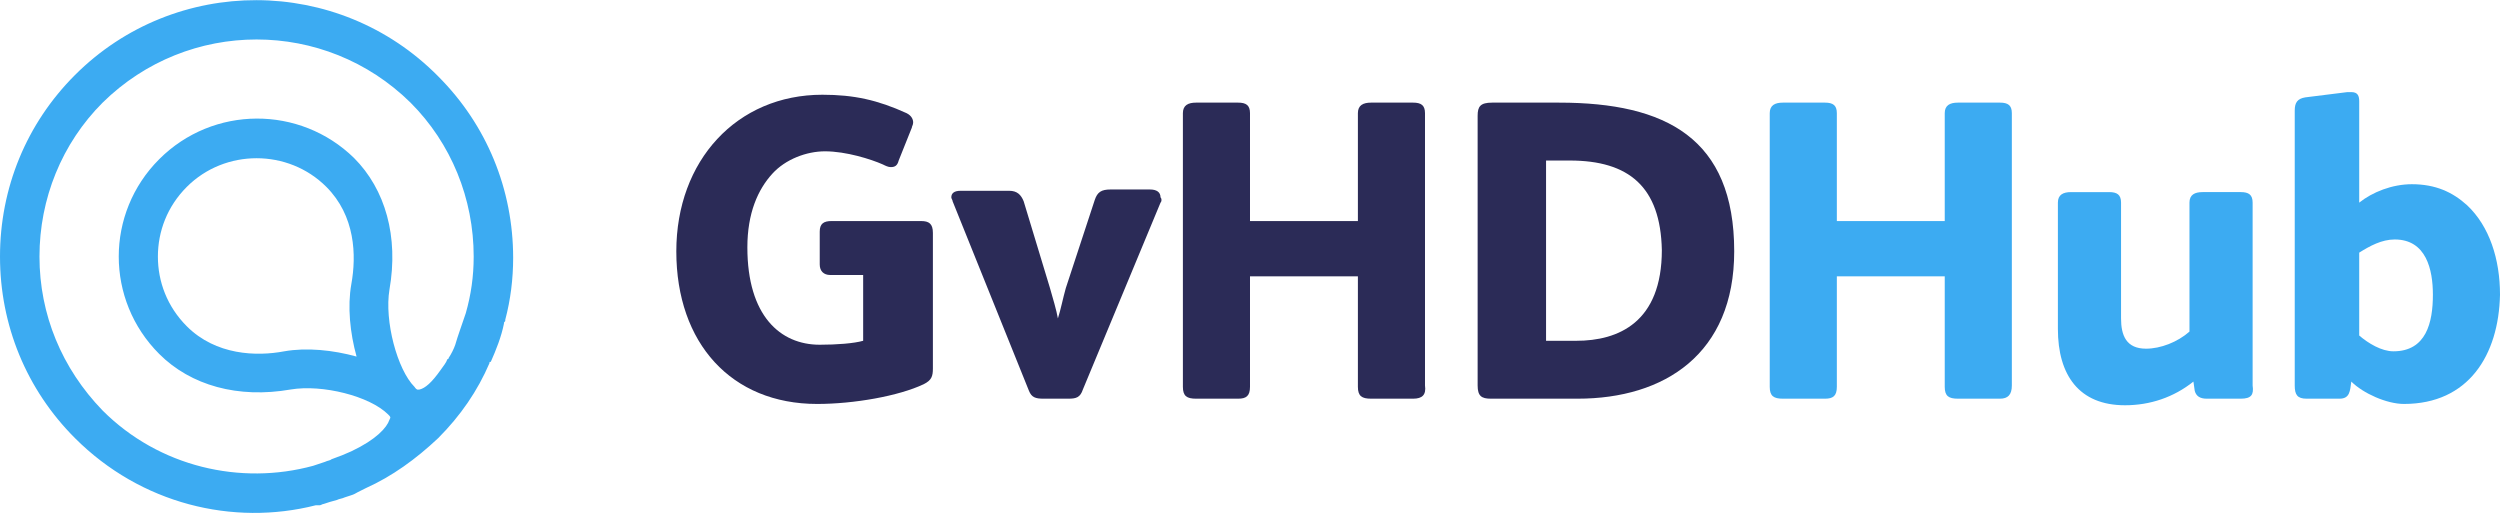 <?xml version="1.0" encoding="utf-8"?>
<!-- Generator: Adobe Illustrator 26.0.3, SVG Export Plug-In . SVG Version: 6.00 Build 0)  -->
<svg version="1.1" id="Layer_1" xmlns="http://www.w3.org/2000/svg" xmlns:xlink="http://www.w3.org/1999/xlink" x="0px" y="0px"
	 viewBox="0 0 190 39" style="enable-background:new 0 0 190 39;" xml:space="preserve">
<style type="text/css">
	.st0{fill:#3CABF2;}
	.st1{fill:#2B2B57;}
</style>
<title>GVHD</title>
<desc>Created with Sketch.</desc>
<g id="GVHD">
	<path id="Fill-1" class="st0" d="M21.6,26.7c-2.1,0.4-5.2,0.3-7.4-1.9c-1.5-1.5-2.2-3.4-2.2-5.3c0-1.9,0.7-3.8,2.2-5.3
		c2.9-2.9,7.7-2.9,10.6,0c2.2,2.2,2.3,5.2,1.9,7.4c-0.3,1.7-0.1,3.7,0.4,5.5C25.3,26.6,23.3,26.4,21.6,26.7 M31.2,7.8
		c3.1,3.1,4.8,7.3,4.8,11.7c0,1.5-0.2,2.9-0.6,4.3c-0.3,0.9-0.6,1.7-0.8,2.4c-0.1,0.3-0.3,0.7-0.5,1c0,0,0,0.1-0.1,0.1
		c-0.1,0.3-0.3,0.5-0.5,0.8c-0.7,1-1.2,1.4-1.6,1.5c-0.1,0-0.2,0.1-0.4-0.2c0,0,0,0,0,0c-1.3-1.3-2.3-5-1.9-7.4
		c0.7-4-0.3-7.6-2.7-10C22.8,8,16.2,8,12.1,12.1C8,16.2,8,22.8,12.1,26.9c2.4,2.4,6,3.4,10,2.7c2.4-0.4,6,0.5,7.4,1.9c0,0,0,0,0,0
		c0.2,0.2,0.2,0.2,0.1,0.4c-0.2,0.6-1,1.5-2.9,2.4c-0.2,0.1-0.5,0.2-0.7,0.3c-0.3,0.1-0.5,0.2-0.8,0.3c-0.1,0.1-0.3,0.1-0.5,0.2
		c-0.3,0.1-0.6,0.2-0.9,0.3c-5.5,1.5-11.7,0.1-16-4.2C4.7,28,3,23.9,3,19.5c0-4.4,1.7-8.6,4.8-11.7C14.3,1.4,24.7,1.4,31.2,7.8
		 M5.7,5.7C2,9.4,0,14.3,0,19.5s2,10.1,5.7,13.8c5,5,12,6.7,18.3,5.1c0.1,0,0.2,0,0.3,0c0.1,0,0.2-0.1,0.3-0.1
		c0.3-0.1,0.6-0.2,1-0.3c0.2-0.1,0.4-0.1,0.6-0.2c0.3-0.1,0.7-0.2,1-0.4c0.2-0.1,0.4-0.2,0.6-0.3c2-0.9,3.8-2.2,5.5-3.8
		c1.7-1.7,3-3.6,3.9-5.7c0-0.1,0-0.1,0.1-0.1c0.4-0.9,0.8-1.9,1-2.9c0-0.1,0-0.1,0.1-0.2c0,0,0-0.1,0-0.1c0.4-1.5,0.6-3.1,0.6-4.7
		c0-5.2-2-10.1-5.7-13.8C25.7-1.9,13.3-1.9,5.7,5.7"/>
	<path id="Fill-3" class="st1" d="M70.2,29.2c-1.9,0.9-5.3,1.5-8.1,1.5c-6.5,0-10.7-4.6-10.7-11.6c0-6.9,4.6-11.9,11.1-11.9
		c2.4,0,4.2,0.4,6.4,1.4c0.4,0.2,0.5,0.5,0.5,0.7c0,0.2-0.1,0.3-0.1,0.4l-1,2.5c-0.1,0.4-0.3,0.5-0.6,0.5c-0.2,0-0.4-0.1-0.6-0.2
		c-0.9-0.4-2.8-1-4.4-1c-1.4,0-3,0.6-4,1.7c-1.1,1.2-1.9,3-1.9,5.6c0,5.2,2.5,7.4,5.5,7.4c1.3,0,2.6-0.1,3.3-0.3v-5h-2.5
		c-0.5,0-0.8-0.3-0.8-0.8v-2.5c0-0.6,0.3-0.8,0.9-0.8H70c0.6,0,0.9,0.2,0.9,0.9V28C70.9,28.6,70.8,28.9,70.2,29.2"/>
	<path id="Fill-5" class="st1" d="M88.2,15.4l-5.9,14.2c-0.2,0.6-0.5,0.7-1.1,0.7h-1.9c-0.6,0-0.9-0.1-1.1-0.6l-5.8-14.4
		c0-0.1-0.1-0.2-0.1-0.3c0-0.3,0.2-0.5,0.7-0.5h3.7c0.6,0,0.9,0.3,1.1,0.8l2,6.6c0.2,0.7,0.5,1.7,0.6,2.3h0c0.2-0.6,0.4-1.6,0.6-2.3
		l2.2-6.7c0.2-0.6,0.5-0.8,1.2-0.8h3c0.5,0,0.8,0.2,0.8,0.6C88.3,15.1,88.3,15.3,88.2,15.4"/>
	<path id="Fill-7" class="st1" d="M107.4,30.3h-3.2c-0.7,0-1-0.2-1-0.9V21H95v8.4c0,0.7-0.3,0.9-0.9,0.9h-3.2c-0.7,0-1-0.2-1-0.9
		V8.6c0-0.6,0.4-0.8,1-0.8h3.2c0.6,0,0.9,0.2,0.9,0.8v8.2h8.2V8.6c0-0.6,0.4-0.8,1-0.8h3.2c0.6,0,0.9,0.2,0.9,0.8v20.7
		C108.4,30,108.1,30.3,107.4,30.3"/>
	<path id="Fill-9" class="st1" d="M119.3,12.2h-1.8v13.7h2.3c3.2,0,6.5-1.4,6.5-6.9C126.2,14.2,123.8,12.2,119.3,12.2 M119.9,30.3
		h-6.6c-0.7,0-1-0.2-1-1V8.8c0-0.7,0.2-1,1.1-1h5.1c8.1,0,13.3,2.7,13.3,11.3C131.8,26.9,126.5,30.3,119.9,30.3"/>
	<path id="Fill-11" class="st0" d="M152,30.3h-3.2c-0.7,0-1-0.2-1-0.9V21h-8.2v8.4c0,0.7-0.3,0.9-0.9,0.9h-3.2c-0.7,0-1-0.2-1-0.9
		V8.6c0-0.6,0.4-0.8,1-0.8h3.2c0.6,0,0.9,0.2,0.9,0.8v8.2h8.2V8.6c0-0.6,0.4-0.8,1-0.8h3.2c0.6,0,0.9,0.2,0.9,0.8v20.7
		C152.9,30,152.6,30.3,152,30.3"/>
	<path id="Fill-13" class="st0" d="M170.3,30.3h-2.6c-0.5,0-0.8-0.2-0.9-0.6l-0.1-0.7c-1.5,1.2-3.3,1.8-5.2,1.8
		c-3.5,0-5.1-2.3-5.1-5.8v-9.6c0-0.6,0.4-0.8,1-0.8h2.9c0.6,0,0.9,0.2,0.9,0.8v8.8c0,1.3,0.4,2.3,1.9,2.3c1.1,0,2.4-0.5,3.3-1.3
		v-9.8c0-0.6,0.4-0.8,1-0.8h2.9c0.6,0,0.9,0.2,0.9,0.8v13.9C171.3,30,171.1,30.3,170.3,30.3"/>
	<path id="Fill-15" class="st0" d="M182,18.2c-1,0-1.9,0.5-2.7,1v6.3c0.7,0.6,1.7,1.2,2.6,1.2c2.5,0,3-2.2,3-4.3
		C184.9,20.5,184.4,18.2,182,18.2 M182.7,30.7c-1.3,0-3.1-0.8-4-1.7c-0.1,0.7-0.1,1.3-0.9,1.3h-2.5c-0.7,0-0.9-0.3-0.9-1V8.4
		c0-0.6,0.2-0.9,0.8-1l3.2-0.4c0.1,0,0.2,0,0.3,0c0.5,0,0.6,0.3,0.6,0.7v7.7c1-0.8,2.5-1.4,4-1.4c1.8,0,3.1,0.6,4.2,1.6
		c1.7,1.6,2.5,4.1,2.5,6.8C189.9,27,187.6,30.7,182.7,30.7"/>
</g>
</svg>
